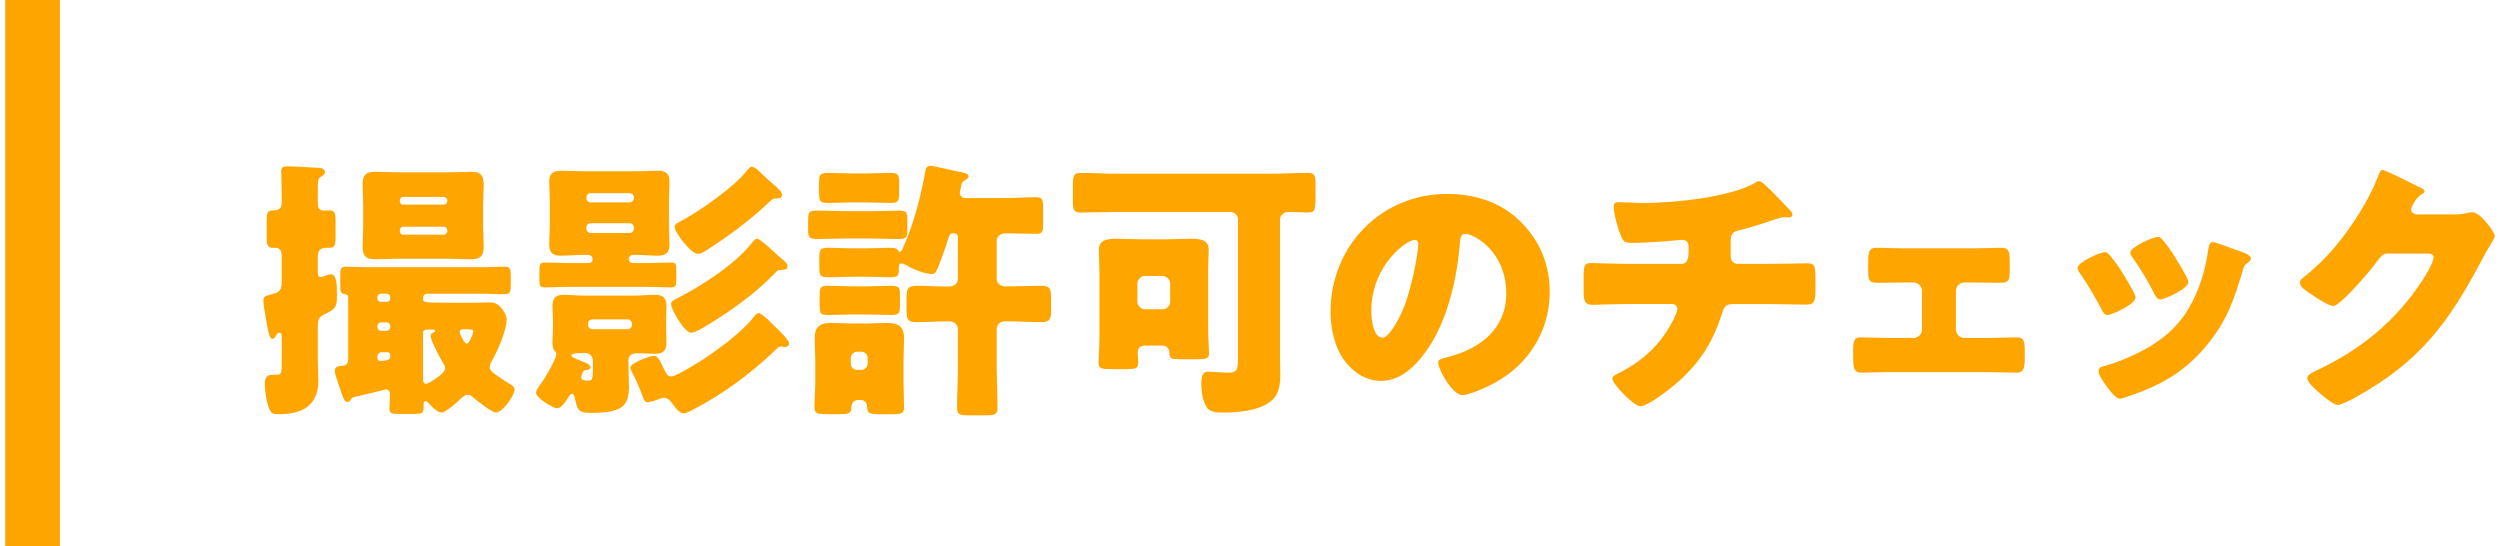<?xml version="1.0" encoding="utf-8"?>
<!-- Generator: Adobe Illustrator 25.0.0, SVG Export Plug-In . SVG Version: 6.00 Build 0)  -->
<svg version="1.1" id="レイヤー_1" xmlns="http://www.w3.org/2000/svg" xmlns:xlink="http://www.w3.org/1999/xlink" x="0px"
	 y="0px" width="183px" height="40px" viewBox="0 0 183 40" style="enable-background:new 0 0 183 40;" xml:space="preserve">
<style type="text/css">
	.st0{fill:#FFA500;}
</style>
<g>
	<g>
		<path class="st0" d="M23.264,26.419c0,0.48,0.04,0.96,0.04,1.44c0,1.84-1.2,2.46-2.86,2.46c-0.5,0-0.62-0.06-0.78-0.5
			c-0.16-0.46-0.28-1.24-0.28-1.72c0-0.4,0.101-0.66,0.54-0.66h0.261c0.439,0,0.439-0.12,0.439-1.04v-1.701c0-0.12,0-0.34-0.18-0.34
			c-0.141,0-0.2,0.14-0.26,0.24c-0.061,0.1-0.12,0.2-0.261,0.2c-0.22,0-0.319-0.68-0.46-1.5l-0.12-0.7c-0.04-0.26-0.06-0.4-0.06-0.6
			c0-0.3,0.16-0.34,0.479-0.42c0.721-0.18,0.86-0.3,0.86-1v-1.7c0-0.34,0-0.74-0.479-0.74h-0.181c-0.399,0-0.439-0.26-0.439-0.76
			v-1.16c0-0.68,0.04-0.82,0.54-0.82c0.56,0,0.56-0.38,0.56-0.72v-0.28c0-0.84-0.04-1.841-0.04-1.861c0-0.32,0.181-0.36,0.46-0.36
			c0.48,0,1.561,0.08,2.121,0.1c0.2,0,0.62,0.02,0.62,0.32c0,0.18-0.16,0.26-0.3,0.34c-0.2,0.12-0.221,0.32-0.221,0.86v1
			c0,0.28,0,0.62,0.44,0.62c0.1,0,0.24-0.02,0.36-0.02c0.46,0,0.5,0.2,0.5,0.84v1.14c0,0.52-0.04,0.76-0.46,0.76h-0.221
			c-0.46,0-0.62,0.24-0.62,0.66v1.02c0,0.32,0,0.46,0.26,0.46c0.08,0,0.16-0.04,0.261-0.08c0.12-0.04,0.3-0.12,0.42-0.12
			c0.46,0,0.46,0.82,0.46,1.54c0,0.96-0.14,1-0.94,1.4c-0.42,0.22-0.46,0.4-0.46,0.86V26.419z M31.285,21.498
			c-0.22,0.02-0.319,0.16-0.319,0.32v0.06c0,0.24,0,0.28,1.76,0.28h2.141c0.36,0,0.7-0.02,1.061-0.02c0.74,0,1.16,0.96,1.16,1.221
			c0,0.8-0.66,2.34-1.08,3.041c-0.08,0.16-0.16,0.3-0.16,0.46c0,0.26,0.2,0.4,0.38,0.52c0.36,0.26,0.7,0.5,1.08,0.72
			c0.16,0.1,0.36,0.22,0.36,0.42c0,0.4-0.88,1.681-1.36,1.681c-0.3,0-1.4-0.88-1.66-1.1c-0.141-0.12-0.24-0.2-0.42-0.2
			c-0.221,0-0.421,0.2-0.58,0.36c-0.2,0.2-1.061,0.94-1.32,0.94c-0.32,0-0.761-0.48-0.98-0.72c-0.061-0.06-0.101-0.12-0.18-0.12
			c-0.12,0-0.16,0.1-0.16,0.2v0.3c0,0.4-0.16,0.44-0.78,0.44h-1.021c-0.521,0-0.7-0.04-0.7-0.4c0-0.36,0.04-0.7,0.04-1.04
			c0-0.18-0.08-0.36-0.28-0.36c-0.02,0-2.08,0.5-2.32,0.56c-0.18,0.04-0.18,0.06-0.28,0.22c-0.06,0.08-0.12,0.14-0.22,0.14
			c-0.22,0-0.28-0.16-0.48-0.74c-0.06-0.2-0.14-0.44-0.239-0.72c-0.08-0.22-0.221-0.6-0.221-0.82c0-0.3,0.261-0.34,0.5-0.36
			c0.32-0.02,0.48-0.14,0.48-0.48v-4.501c0-0.12,0-0.24-0.22-0.26c-0.36-0.04-0.36-0.18-0.36-0.86v-0.48
			c0-0.541,0.04-0.68,0.44-0.68c0.479,0,0.979,0.04,1.479,0.04h8.622c0.5,0,0.98-0.04,1.48-0.04c0.42,0,0.46,0.16,0.46,0.66v0.4
			c0,0.8,0,0.96-0.479,0.96c-0.48,0-0.961-0.04-1.461-0.04H31.285z M32.906,12.616c0.52,0,1.04-0.04,1.56-0.04
			c0.58,0,0.94,0.14,0.94,0.88c0,0.5-0.04,1.02-0.04,1.521v1.6c0,0.5,0.04,1.021,0.04,1.521c0,0.66-0.28,0.88-0.92,0.88
			c-0.521,0-1.061-0.04-1.58-0.04h-3.861c-0.52,0-1.04,0.04-1.561,0.04c-0.58,0-0.939-0.14-0.939-0.88c0-0.5,0.04-1.021,0.04-1.521
			v-1.6c0-0.5-0.04-1.021-0.04-1.521c0-0.66,0.279-0.88,0.899-0.88c0.54,0,1.061,0.04,1.601,0.04H32.906z M27.885,21.498
			c-0.14,0-0.26,0.12-0.26,0.26v0.1c0,0.14,0.12,0.24,0.26,0.24h0.42c0.141,0,0.261-0.1,0.261-0.24v-0.1
			c0-0.16-0.12-0.26-0.261-0.26H27.885z M27.885,23.599c-0.14,0-0.26,0.12-0.26,0.26v0.1c0,0.14,0.12,0.26,0.26,0.26h0.42
			c0.141,0,0.261-0.12,0.261-0.26v-0.1c0-0.16-0.12-0.24-0.261-0.26H27.885z M27.945,25.779c-0.181,0-0.32,0.14-0.32,0.32v0.04
			c0,0.16,0.06,0.28,0.22,0.28c0.66,0,0.721-0.2,0.721-0.3v-0.12c0-0.12-0.08-0.22-0.221-0.22H27.945z M32.746,14.677
			c0-0.14-0.12-0.26-0.261-0.26h-2.98c-0.14,0-0.239,0.12-0.239,0.26v0.04c0,0.14,0.1,0.26,0.239,0.26h2.98
			c0.141,0,0.24-0.1,0.261-0.26V14.677z M32.746,16.857c-0.021-0.14-0.12-0.26-0.261-0.26h-2.98c-0.14,0-0.239,0.12-0.239,0.26v0.06
			c0,0.14,0.1,0.26,0.239,0.26h2.98c0.141,0,0.261-0.12,0.261-0.26V16.857z M30.966,27.62c0,0.26,0,0.48,0.239,0.48
			c0.08,0,1.381-0.7,1.381-1.14c0-0.14-0.061-0.22-0.12-0.34c-0.22-0.34-0.94-1.68-0.94-2.04c0-0.14,0.101-0.2,0.2-0.24
			c0.061-0.02,0.12-0.06,0.12-0.12c0-0.1-0.1-0.1-0.16-0.1c-0.7,0-0.72,0.02-0.72,0.32V27.62z M34.166,25.159
			c0.181,0,0.48-0.76,0.48-0.9c0-0.16-0.24-0.16-0.601-0.16c-0.22,0-0.399,0-0.399,0.22C33.646,24.419,33.986,25.159,34.166,25.159z
			"/>
		<path class="st0" d="M40.481,23.599c0-0.4-0.04-0.82-0.04-1.2c0-0.6,0.261-0.82,0.82-0.82c0.5,0,1,0.06,1.501,0.06h3.7
			c0.5,0,1-0.06,1.48-0.06c0.58,0,0.84,0.22,0.84,0.82c0,0.38-0.02,0.8-0.02,1.2v0.28c0,0.42,0.02,0.82,0.02,1.22
			c0,0.58-0.26,0.8-0.84,0.8c-0.42,0-0.84-0.04-1.261-0.04c-0.359,0-0.68,0.1-0.68,0.52v0.34c0,0.52,0.04,1.061,0.04,1.581
			c0,1.52-0.62,1.92-2.82,1.92c-0.86,0-0.94-0.18-1.12-0.98c-0.021-0.1-0.08-0.42-0.221-0.42c-0.1,0-0.2,0.14-0.3,0.3
			c-0.3,0.46-0.521,0.76-0.8,0.76c-0.301,0-1.541-0.74-1.541-1.14c0-0.18,0.24-0.5,0.42-0.74c0.261-0.36,1.061-1.72,1.061-2.08
			c0-0.12-0.04-0.16-0.12-0.24c-0.14-0.16-0.16-0.38-0.16-0.58c0-0.4,0.04-0.8,0.04-1.22V23.599z M47.363,19.258
			c0.58,0,1.181-0.04,1.761-0.04c0.34,0,0.38,0.12,0.38,0.52v0.76c0,0.42-0.04,0.54-0.4,0.54c-0.58,0-1.16-0.04-1.74-0.04h-5.741
			c-0.58,0-1.16,0.04-1.74,0.04c-0.36,0-0.4-0.12-0.4-0.54v-0.46c0-0.66,0-0.82,0.38-0.82c0.58,0,1.181,0.04,1.761,0.04h1.44
			c0.16,0,0.32-0.08,0.32-0.28c0-0.2-0.16-0.32-0.341-0.32h-0.399c-0.521,0-1.041,0.06-1.561,0.06c-0.58,0-0.88-0.18-0.88-0.82
			c0-0.42,0.04-0.86,0.04-1.3v-1.98c0-0.46-0.04-0.9-0.04-1.32c0-0.6,0.279-0.8,0.859-0.8c0.54,0,1.061,0.04,1.581,0.04h3.921
			c0.52,0,1.04-0.04,1.56-0.04c0.58,0,0.881,0.18,0.881,0.8c0,0.42-0.04,0.86-0.04,1.32v1.98c0,0.44,0.04,0.88,0.04,1.3
			c0,0.62-0.301,0.82-0.881,0.82c-0.52,0-1.04-0.06-1.56-0.06h-0.221c-0.16,0-0.32,0.12-0.32,0.3c0,0.08,0.061,0.3,0.32,0.3H47.363z
			 M43.402,26.399c0-0.3-0.24-0.56-0.561-0.56c-0.56,0-1.02,0.02-1.02,0.18c0,0.12,0.399,0.28,0.62,0.36
			c0.46,0.16,0.78,0.32,0.78,0.5s-0.181,0.2-0.36,0.22c-0.24,0.02-0.32,0.48-0.32,0.52c0,0.22,0.261,0.24,0.521,0.24
			c0.34,0,0.34-0.14,0.34-1.161V26.399z M46.403,14.457c0-0.18-0.141-0.32-0.32-0.32h-2.841c-0.18,0-0.32,0.14-0.32,0.32v0.04
			c0,0.18,0.141,0.32,0.32,0.32h2.841c0.18,0,0.3-0.12,0.32-0.32V14.457z M46.403,16.657c-0.021-0.2-0.141-0.32-0.32-0.32h-2.841
			c-0.18,0-0.32,0.14-0.32,0.32v0.08c0,0.18,0.141,0.32,0.32,0.32h2.841c0.18,0,0.32-0.14,0.32-0.32V16.657z M43.042,23.779
			c0,0.18,0.141,0.32,0.32,0.32h2.581c0.159,0,0.319-0.14,0.319-0.32v-0.08c0-0.18-0.16-0.32-0.319-0.32h-2.581
			c-0.18,0-0.3,0.12-0.32,0.32V23.779z M49.124,29.42c-0.12-0.16-0.301-0.3-0.521-0.3c-0.16,0-0.36,0.08-0.5,0.14
			c-0.16,0.06-0.521,0.18-0.7,0.18c-0.2,0-0.28-0.2-0.4-0.52c-0.14-0.4-0.42-1.08-0.7-1.601c-0.1-0.18-0.16-0.3-0.16-0.42
			c0-0.34,1.501-0.86,1.721-0.86c0.28,0,0.46,0.38,0.82,1.141c0.1,0.2,0.22,0.38,0.46,0.38c0.34,0,2.021-1.06,2.4-1.3
			c1.141-0.76,2.761-1.96,3.581-3c0.14-0.18,0.26-0.34,0.4-0.34c0.239,0,0.859,0.64,1.1,0.88c0.58,0.56,1.141,1.12,1.141,1.36
			c0,0.12-0.101,0.24-0.3,0.24c-0.04,0-0.101,0-0.181-0.02c-0.06-0.02-0.1-0.02-0.14-0.02c-0.12,0-0.261,0.14-0.32,0.2
			c-1.82,1.76-3.881,3.281-6.121,4.441c-0.16,0.08-0.5,0.26-0.66,0.26C49.724,30.26,49.403,29.8,49.124,29.42z M57.165,18.898
			c0.181,0.14,0.48,0.36,0.48,0.6c0,0.26-0.3,0.26-0.48,0.26c-0.22,0-0.24,0.02-0.479,0.28c-1.521,1.56-3.441,2.92-5.342,4.021
			c-0.18,0.1-0.54,0.3-0.76,0.3c-0.46,0-1.46-1.68-1.46-2.101c0-0.22,0.239-0.32,0.52-0.46c1.721-0.88,4.181-2.46,5.401-4.021
			c0.14-0.18,0.24-0.3,0.38-0.3c0.181,0,0.86,0.62,1.32,1.04C56.925,18.698,57.085,18.838,57.165,18.898z M55.545,12.517
			c0.5,0.48,0.82,0.76,1,0.92c0.46,0.4,0.7,0.6,0.7,0.84c0,0.24-0.3,0.26-0.479,0.26c-0.181,0-0.2,0.02-0.4,0.2
			c-1.4,1.34-3.001,2.521-4.621,3.561c-0.28,0.18-0.44,0.28-0.66,0.28c-0.521,0-1.7-1.581-1.7-1.96c0-0.2,0.2-0.3,0.36-0.38
			c1.36-0.7,4-2.541,4.94-3.761c0.08-0.1,0.221-0.28,0.34-0.28C55.125,12.196,55.345,12.316,55.545,12.517z"/>
		<path class="st0" d="M63.736,15.457c0.68,0,1.36-0.04,2.04-0.04c0.601,0,0.641,0.12,0.641,0.72v0.7c0,0.52-0.061,0.66-0.66,0.66
			c-0.681,0-1.341-0.04-2.021-0.04h-1.9c-0.68,0-1.34,0.04-2,0.04c-0.641,0-0.681-0.16-0.681-0.72v-0.5c0-0.7,0-0.86,0.62-0.86
			c0.7,0,1.381,0.04,2.061,0.04H63.736z M59.676,26.279c0-0.5-0.04-1.02-0.04-1.521c0-0.88,0.42-1.12,1.22-1.12
			c0.5,0,1,0.04,1.48,0.04h1.12c0.5,0,0.98-0.04,1.461-0.04c0.819,0,1.26,0.24,1.26,1.12c0,0.5-0.04,1.021-0.04,1.521v1.66
			c0,0.68,0.04,1.32,0.04,1.86c0,0.48-0.22,0.521-0.9,0.521h-0.979c-0.78,0-0.801-0.16-0.82-0.521c-0.021-0.38-0.24-0.52-0.48-0.52
			h-0.18c-0.36,0-0.5,0.3-0.5,0.58c0,0.44-0.301,0.46-0.9,0.46h-0.82c-0.76,0-0.98-0.04-0.98-0.521c0-0.56,0.061-1.24,0.061-1.86
			V26.279z M63.437,12.696c0.58,0,1.14-0.04,1.7-0.04c0.62,0,0.68,0.16,0.68,0.68v0.8c0,0.58-0.06,0.72-0.66,0.72
			c-0.54,0-1.12-0.04-1.72-0.04h-1.101c-0.58,0-1.18,0.04-1.721,0.04c-0.6,0-0.66-0.12-0.66-0.8v-0.5c0-0.72,0-0.9,0.66-0.9
			c0.58,0,1.141,0.04,1.721,0.04H63.437z M62.316,20.258c-0.58,0-1.16,0.04-1.681,0.04c-0.62,0-0.66-0.14-0.66-0.76v-0.5
			c0-0.74,0-0.9,0.66-0.9c0.56,0,1.12,0.04,1.681,0.04h1.16c0.56,0,1.12-0.04,1.68-0.04c0.36,0,0.521,0.06,0.62,0.26
			c0.021,0.04,0.061,0.04,0.08,0.04c0.141,0,0.181-0.16,0.28-0.38c0.761-1.7,1.28-3.721,1.601-5.541c0.02-0.14,0.06-0.38,0.4-0.38
			c0.159,0,1.42,0.3,1.7,0.36c0.68,0.14,1.06,0.18,1.06,0.4c0,0.14-0.14,0.24-0.239,0.28c-0.24,0.12-0.261,0.24-0.301,0.44
			c-0.04,0.18-0.1,0.44-0.1,0.52c0,0.18,0.18,0.36,0.38,0.36h2.881c0.78,0,1.561-0.06,2.32-0.06c0.48,0,0.521,0.2,0.521,0.8v1.121
			c0,0.56-0.04,0.76-0.48,0.76c-0.76,0-1.521-0.04-2.261-0.04c-0.38,0-0.66,0.22-0.66,0.561v2.78c0,0.34,0.301,0.54,0.62,0.54h0.54
			c0.681,0,1.36-0.04,2.041-0.04c0.7,0,0.78,0.16,0.78,0.98v0.78c0,0.62-0.061,0.9-0.681,0.9c-0.9,0-1.8-0.06-2.681-0.06
			c-0.359,0-0.62,0.24-0.62,0.58v2.701c0,1,0.061,2.021,0.061,3.041c0,0.521-0.221,0.561-0.9,0.561h-1.2
			c-0.641,0-0.86-0.04-0.86-0.541c0-1.02,0.06-2.04,0.06-3.061v-2.721c0-0.3-0.239-0.56-0.659-0.56c-0.78,0-1.561,0.06-2.341,0.06
			c-0.7,0-0.761-0.18-0.761-1v-0.6c0-0.82,0.021-1.061,0.801-1.061c0.74,0,1.5,0.06,2.24,0.06c0.54,0,0.72-0.3,0.72-0.54v-3.101
			c0-0.16-0.119-0.26-0.26-0.26h-0.1c-0.24,0-0.3,0.24-0.34,0.38c-0.16,0.54-0.501,1.46-0.7,1.98c-0.16,0.4-0.261,0.62-0.501,0.62
			c-0.62,0-1.54-0.44-2.06-0.74c-0.061-0.02-0.12-0.04-0.181-0.04c-0.16,0-0.18,0.16-0.18,0.4c0,0.56-0.101,0.62-0.681,0.62
			c-0.46,0-1.06-0.04-1.64-0.04H62.316z M63.517,20.958c0.56,0,1.12-0.04,1.7-0.04c0.6,0,0.66,0.14,0.66,0.64v0.8
			c0,0.56-0.061,0.7-0.66,0.7c-0.561,0-1.141-0.04-1.7-0.04h-1.181c-0.56,0-1.12,0.04-1.681,0.04c-0.56,0-0.66-0.08-0.66-0.68v-0.6
			c0-0.72,0-0.86,0.66-0.86c0.561,0,1.121,0.04,1.681,0.04H63.517z M62.276,26.6c0,0.26,0.199,0.48,0.479,0.48h0.28
			c0.28,0,0.48-0.22,0.48-0.48v-0.38c0-0.26-0.2-0.48-0.48-0.48h-0.28c-0.26,0-0.479,0.22-0.479,0.48V26.6z"/>
		<path class="st0" d="M93.698,26.239c0,0.4,0.02,0.78,0.02,1.18c0,0.86-0.12,1.601-0.9,2.101c-0.84,0.54-2.2,0.68-3.181,0.68
			c-0.66,0-1.08-0.04-1.3-0.38c-0.3-0.48-0.4-1.14-0.4-1.7s0.061-0.92,0.54-0.92c0.301,0,0.86,0.08,1.421,0.08
			c0.68,0,0.72-0.22,0.72-1.14V16.077c0-0.32-0.24-0.56-0.56-0.56h-8.242c-0.9,0-1.82,0.04-2.721,0.04c-0.521,0-0.56-0.24-0.56-0.88
			v-1.12c0-0.68,0.039-0.9,0.58-0.9c0.899,0,1.8,0.06,2.7,0.06h11.202c0.9,0,1.801-0.06,2.701-0.06c0.54,0,0.58,0.22,0.58,0.9v0.56
			c0,1.26-0.021,1.44-0.561,1.44c-0.46,0-0.92-0.04-1.4-0.04c-0.36,0-0.64,0.22-0.64,0.56V26.239z M80.475,19.678
			c0-0.46-0.039-0.92-0.039-1.4c0-0.76,0.699-0.8,1.3-0.8c0.62,0,1.24,0.04,1.86,0.04h1.721c0.62,0,1.24-0.04,1.88-0.04
			c0.58,0,1.28,0.04,1.28,0.8c0,0.44-0.04,0.9-0.04,1.4v4.341c0,0.68,0.061,1.48,0.061,1.84c0,0.4-0.181,0.44-0.98,0.44h-0.92
			c-0.881,0-1.001-0.02-1.001-0.52c0-0.26-0.22-0.48-0.479-0.48h-1.36c-0.24,0-0.48,0.16-0.48,0.5c0,0.24,0.04,0.52,0.04,0.76
			c0,0.42-0.22,0.46-0.9,0.46h-1.1c-0.66,0-0.9-0.04-0.9-0.44c0-0.42,0.06-1.161,0.06-1.861V19.678z M83.256,22.079
			c0,0.34,0.3,0.56,0.56,0.56h1.28c0.301,0,0.561-0.24,0.561-0.56v-1.32c0-0.3-0.26-0.56-0.561-0.56h-1.28
			c-0.3,0-0.56,0.26-0.56,0.56V22.079z"/>
		<path class="st0" d="M111.32,16.237c1.42,1.42,2.12,3.161,2.12,5.141c0,2.82-1.54,5.301-4.021,6.641
			c-0.501,0.28-1.821,0.9-2.381,0.9c-0.7,0-1.761-1.84-1.761-2.4c0-0.18,0.181-0.26,0.761-0.4c2.32-0.6,4.221-2.061,4.221-4.621
			c0-3.141-2.4-4.381-3.001-4.381c-0.34,0-0.38,0.36-0.399,0.72c-0.221,2.781-1.021,6.182-2.861,8.382
			c-0.74,0.9-1.7,1.661-2.9,1.661c-1.34,0-2.44-0.92-3.041-2.061c-0.46-0.88-0.66-2.021-0.66-3.001c0-4.801,3.701-8.622,8.522-8.622
			C107.959,14.197,109.88,14.797,111.32,16.237z M100.378,22.778c0,0.48,0.119,1.94,0.819,1.94c0.48,0,1.161-1.32,1.36-1.74
			c0.7-1.44,1.261-4.401,1.261-5.121c0-0.16-0.08-0.3-0.26-0.3C102.979,17.558,100.378,19.398,100.378,22.778z"/>
		<path class="st0" d="M123.045,19.318c0.521,0,0.561-0.44,0.561-1.06v-0.16c0-0.2-0.04-0.54-0.46-0.54c-0.08,0-0.381,0.02-0.5,0.04
			c-0.78,0.08-2.361,0.18-3.142,0.18c-0.6,0-0.699-0.1-0.88-0.58c-0.2-0.52-0.5-1.54-0.5-2.081c0-0.26,0.14-0.32,0.4-0.32
			c0.3,0,1.16,0.06,1.84,0.06c2.141,0,6.441-0.42,8.222-1.541c0.061-0.04,0.12-0.06,0.181-0.06c0.2,0,0.82,0.64,1.02,0.84
			c0.2,0.2,1.201,1.24,1.341,1.4c0.04,0.08,0.08,0.14,0.08,0.22c0,0.14-0.141,0.2-0.26,0.2h-0.181c-0.06-0.02-0.12-0.02-0.16-0.02
			c-0.2,0-0.439,0.08-0.66,0.16c-0.74,0.24-1.9,0.64-2.641,0.8c-0.479,0.1-0.62,0.3-0.62,0.78v1.12c0,0.32,0.2,0.56,0.521,0.56h2.28
			c1.04,0,2.101-0.04,2.82-0.04c0.48,0,0.581,0.12,0.581,1v1c0,0.84-0.12,1.02-0.66,1.02c-0.921,0-1.821-0.04-2.741-0.04h-2.44
			c-0.66,0-0.8,0.06-1,0.7c-0.721,2.301-1.86,3.941-3.741,5.441c-0.399,0.32-1.74,1.34-2.22,1.34c-0.501,0-2.061-1.641-2.061-2.021
			c0-0.18,0.22-0.28,0.46-0.4c1.8-0.92,3.04-2.06,3.98-3.861c0.08-0.16,0.32-0.66,0.32-0.82c0-0.2-0.16-0.38-0.38-0.38h-3.261
			c-1.021,0-2.121,0.06-2.601,0.06c-0.521,0-0.62-0.32-0.62-0.92v-1.101c0-0.86,0.06-1.04,0.54-1.04c0.34,0,1.74,0.06,2.681,0.06
			H123.045z"/>
		<path class="st0" d="M144.512,18.178c0.78,0,1.62-0.04,1.96-0.04c0.561,0,0.641,0.24,0.641,1v0.56c0,0.74-0.021,1-0.66,1
			c-0.641,0-1.301-0.02-1.94-0.02h-0.721c-0.34,0-0.62,0.28-0.62,0.62v2.82c0,0.34,0.28,0.62,0.62,0.62h1.7
			c0.721,0,1.681-0.04,2.201-0.04c0.479,0,0.52,0.34,0.52,1.041v0.36c0,0.74-0.02,1.18-0.6,1.18c-0.7,0-1.4-0.04-2.121-0.04h-7.121
			c-0.72,0-1.42,0.04-2.12,0.04c-0.58,0-0.601-0.46-0.601-1.18v-0.5c0-0.6,0.08-0.9,0.521-0.9c0.56,0,1.48,0.04,2.2,0.04h1.7
			c0.34,0,0.62-0.28,0.62-0.62v-2.82c0-0.34-0.28-0.62-0.62-0.62h-0.72c-0.641,0-1.301,0.02-1.94,0.02c-0.66,0-0.66-0.26-0.66-1.021
			v-0.5c0-0.78,0.08-1.04,0.64-1.04c0.34,0,1.181,0.04,1.961,0.04H144.512z"/>
		<path class="st0" d="M156.162,21.338c0.101,0.2,0.16,0.36,0.16,0.44c0,0.5-1.76,1.28-2.061,1.28c-0.22,0-0.34-0.24-0.42-0.4
			c-0.479-0.92-1-1.801-1.58-2.641c-0.08-0.12-0.18-0.26-0.18-0.4c0-0.42,1.64-1.16,2-1.16c0.1,0,0.26,0.1,0.4,0.28
			C155.122,19.498,155.662,20.438,156.162,21.338z M163.584,18.258c0.601,0.2,1.181,0.38,1.181,0.68c0,0.1-0.101,0.2-0.261,0.32
			c-0.18,0.14-0.22,0.14-0.319,0.5c-0.681,2.241-1.181,3.761-2.721,5.601c-1.601,1.9-3.321,2.861-5.642,3.641
			c-0.16,0.06-0.5,0.18-0.66,0.18c-0.32,0-0.84-0.74-1.04-1.02c-0.021-0.04-0.06-0.08-0.1-0.14c-0.16-0.24-0.4-0.6-0.4-0.82
			c0-0.26,0.14-0.34,0.36-0.4c1.02-0.24,2.34-0.84,3.261-1.36c1.22-0.72,2.22-1.6,2.94-2.82c0.82-1.38,1.26-2.861,1.48-4.461
			c0.04-0.18,0.1-0.44,0.3-0.44S163.324,18.158,163.584,18.258z M158.323,17.578c0.64,0.74,1.26,1.84,1.74,2.7
			c0.08,0.16,0.12,0.3,0.12,0.38c0,0.48-1.74,1.26-2.041,1.26c-0.22,0-0.34-0.22-0.439-0.4c-0.48-0.96-1.001-1.82-1.621-2.7
			c-0.079-0.1-0.14-0.2-0.14-0.34c0-0.38,1.641-1.14,2.021-1.14C158.062,17.337,158.203,17.438,158.323,17.578z"/>
		<path class="st0" d="M179.636,15.697c0.36,0,0.601-0.02,1.121-0.14c0.079-0.02,0.14-0.02,0.22-0.02c0.6,0,1.641,1.46,1.641,1.74
			c0,0.14-0.261,0.54-0.36,0.7c-0.2,0.32-0.38,0.66-0.561,1c-2.48,4.681-4.541,7.482-9.262,10.103c-0.3,0.16-1.04,0.56-1.3,0.56
			c-0.36,0-1.221-0.76-1.541-1.041c-0.24-0.22-0.7-0.64-0.7-0.92c0-0.22,0.28-0.36,0.54-0.5c0.061-0.02,0.12-0.06,0.181-0.08
			c3.221-1.521,5.781-3.621,7.722-6.602c0.22-0.34,0.8-1.28,0.8-1.66c0-0.26-0.28-0.28-0.521-0.28h-2.86c-0.34,0-0.5,0.24-0.68,0.48
			c-0.4,0.56-1.261,1.561-1.761,2.081c-0.26,0.28-1.2,1.28-1.521,1.28c-0.399,0-1.84-0.98-2.181-1.26
			c-0.119-0.12-0.26-0.28-0.26-0.46c0-0.14,0.101-0.24,0.2-0.32c1.261-1,2.24-2.041,3.181-3.321c0.82-1.12,1.82-2.74,2.301-4.041
			c0.1-0.26,0.2-0.56,0.359-0.56c0.181,0,2.261,1.04,2.601,1.22c0.24,0.1,0.48,0.2,0.48,0.36c0,0.1-0.1,0.14-0.18,0.18
			c-0.48,0.26-0.801,1-0.801,1.14c0,0.22,0.181,0.32,0.381,0.36H179.636z"/>
	</g>
	<rect x="0.383" class="st0" width="4" height="40"/>
</g>
</svg>
